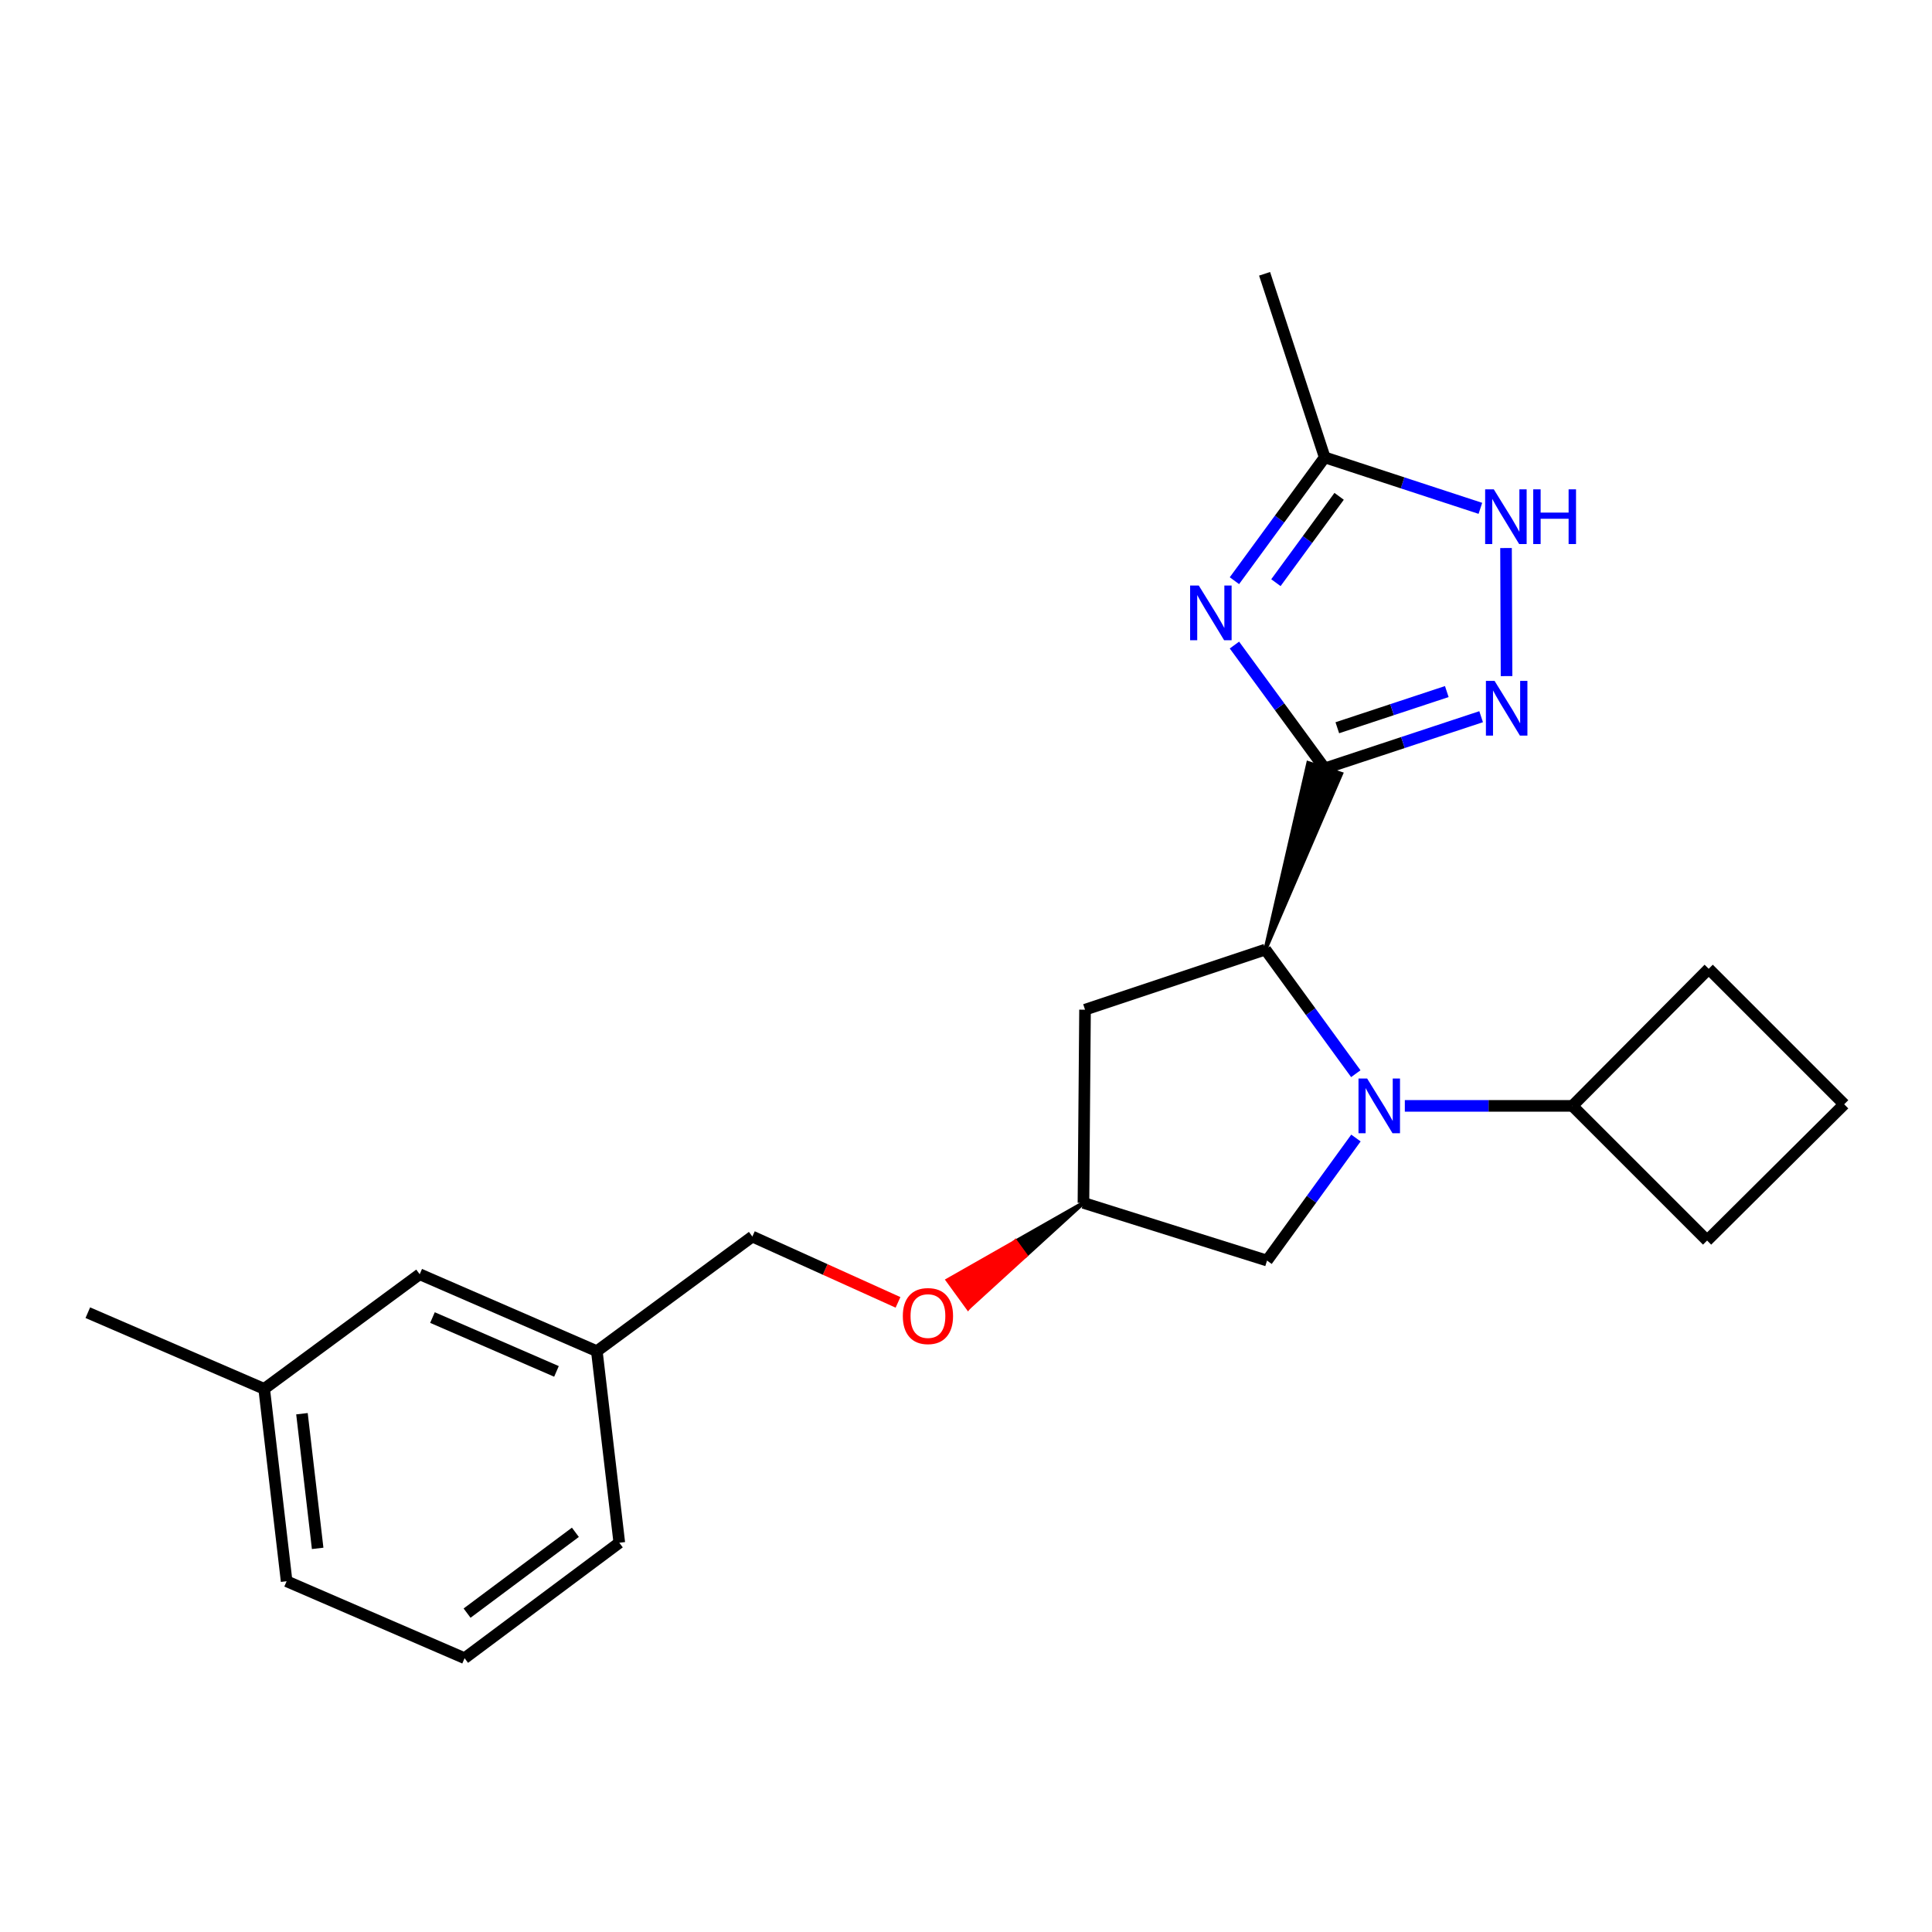 <?xml version='1.0' encoding='iso-8859-1'?>
<svg version='1.1' baseProfile='full'
              xmlns='http://www.w3.org/2000/svg'
                      xmlns:rdkit='http://www.rdkit.org/xml'
                      xmlns:xlink='http://www.w3.org/1999/xlink'
                  xml:space='preserve'
width='1000px' height='1000px' viewBox='0 0 1000 1000'>
<!-- END OF HEADER -->
<rect style='opacity:1.0;fill:#FFFFFF;stroke:none' width='1000' height='1000' x='0' y='0'> </rect>
<path class='bond-0' d='M 685.672,397.717 L 662.304,365.798' style='fill:none;fill-rule:evenodd;stroke:#000000;stroke-width:6px;stroke-linecap:butt;stroke-linejoin:miter;stroke-opacity:1' />
<path class='bond-0' d='M 662.304,365.798 L 638.936,333.88' style='fill:none;fill-rule:evenodd;stroke:#0000FF;stroke-width:6px;stroke-linecap:butt;stroke-linejoin:miter;stroke-opacity:1' />
<path class='bond-2' d='M 654.968,491.495 L 694.191,400.506 L 677.154,394.928 Z' style='fill:#000000;fill-rule:evenodd;fill-opacity:1;stroke:#000000;stroke-width:2px;stroke-linecap:butt;stroke-linejoin:miter;stroke-opacity:1;' />
<path class='bond-3' d='M 685.672,397.717 L 726.151,384.34' style='fill:none;fill-rule:evenodd;stroke:#000000;stroke-width:6px;stroke-linecap:butt;stroke-linejoin:miter;stroke-opacity:1' />
<path class='bond-3' d='M 726.151,384.34 L 766.629,370.963' style='fill:none;fill-rule:evenodd;stroke:#0000FF;stroke-width:6px;stroke-linecap:butt;stroke-linejoin:miter;stroke-opacity:1' />
<path class='bond-3' d='M 692.191,376.683 L 720.525,367.319' style='fill:none;fill-rule:evenodd;stroke:#000000;stroke-width:6px;stroke-linecap:butt;stroke-linejoin:miter;stroke-opacity:1' />
<path class='bond-3' d='M 720.525,367.319 L 748.86,357.955' style='fill:none;fill-rule:evenodd;stroke:#0000FF;stroke-width:6px;stroke-linecap:butt;stroke-linejoin:miter;stroke-opacity:1' />
<path class='bond-5' d='M 638.936,300.572 L 662.304,268.653' style='fill:none;fill-rule:evenodd;stroke:#0000FF;stroke-width:6px;stroke-linecap:butt;stroke-linejoin:miter;stroke-opacity:1' />
<path class='bond-5' d='M 662.304,268.653 L 685.672,236.734' style='fill:none;fill-rule:evenodd;stroke:#000000;stroke-width:6px;stroke-linecap:butt;stroke-linejoin:miter;stroke-opacity:1' />
<path class='bond-5' d='M 660.411,301.586 L 676.769,279.243' style='fill:none;fill-rule:evenodd;stroke:#0000FF;stroke-width:6px;stroke-linecap:butt;stroke-linejoin:miter;stroke-opacity:1' />
<path class='bond-5' d='M 676.769,279.243 L 693.127,256.9' style='fill:none;fill-rule:evenodd;stroke:#000000;stroke-width:6px;stroke-linecap:butt;stroke-linejoin:miter;stroke-opacity:1' />
<path class='bond-1' d='M 701.761,555.742 L 678.365,523.618' style='fill:none;fill-rule:evenodd;stroke:#0000FF;stroke-width:6px;stroke-linecap:butt;stroke-linejoin:miter;stroke-opacity:1' />
<path class='bond-1' d='M 678.365,523.618 L 654.968,491.495' style='fill:none;fill-rule:evenodd;stroke:#000000;stroke-width:6px;stroke-linecap:butt;stroke-linejoin:miter;stroke-opacity:1' />
<path class='bond-7' d='M 701.831,589.037 L 678.823,620.753' style='fill:none;fill-rule:evenodd;stroke:#0000FF;stroke-width:6px;stroke-linecap:butt;stroke-linejoin:miter;stroke-opacity:1' />
<path class='bond-7' d='M 678.823,620.753 L 655.814,652.468' style='fill:none;fill-rule:evenodd;stroke:#000000;stroke-width:6px;stroke-linecap:butt;stroke-linejoin:miter;stroke-opacity:1' />
<path class='bond-8' d='M 727.137,572.405 L 770.513,572.405' style='fill:none;fill-rule:evenodd;stroke:#0000FF;stroke-width:6px;stroke-linecap:butt;stroke-linejoin:miter;stroke-opacity:1' />
<path class='bond-8' d='M 770.513,572.405 L 813.889,572.405' style='fill:none;fill-rule:evenodd;stroke:#000000;stroke-width:6px;stroke-linecap:butt;stroke-linejoin:miter;stroke-opacity:1' />
<path class='bond-6' d='M 654.968,491.495 L 561.609,522.618' style='fill:none;fill-rule:evenodd;stroke:#000000;stroke-width:6px;stroke-linecap:butt;stroke-linejoin:miter;stroke-opacity:1' />
<path class='bond-4' d='M 779.781,349.955 L 779.515,283.662' style='fill:none;fill-rule:evenodd;stroke:#0000FF;stroke-width:6px;stroke-linecap:butt;stroke-linejoin:miter;stroke-opacity:1' />
<path class='bond-23' d='M 766.243,263.115 L 725.958,249.924' style='fill:none;fill-rule:evenodd;stroke:#0000FF;stroke-width:6px;stroke-linecap:butt;stroke-linejoin:miter;stroke-opacity:1' />
<path class='bond-23' d='M 725.958,249.924 L 685.672,236.734' style='fill:none;fill-rule:evenodd;stroke:#000000;stroke-width:6px;stroke-linecap:butt;stroke-linejoin:miter;stroke-opacity:1' />
<path class='bond-15' d='M 685.672,236.734 L 654.549,141.722' style='fill:none;fill-rule:evenodd;stroke:#000000;stroke-width:6px;stroke-linecap:butt;stroke-linejoin:miter;stroke-opacity:1' />
<path class='bond-9' d='M 561.609,522.618 L 560.792,622.61' style='fill:none;fill-rule:evenodd;stroke:#000000;stroke-width:6px;stroke-linecap:butt;stroke-linejoin:miter;stroke-opacity:1' />
<path class='bond-24' d='M 655.814,652.468 L 560.792,622.61' style='fill:none;fill-rule:evenodd;stroke:#000000;stroke-width:6px;stroke-linecap:butt;stroke-linejoin:miter;stroke-opacity:1' />
<path class='bond-18' d='M 813.889,572.405 L 883.595,642.1' style='fill:none;fill-rule:evenodd;stroke:#000000;stroke-width:6px;stroke-linecap:butt;stroke-linejoin:miter;stroke-opacity:1' />
<path class='bond-19' d='M 813.889,572.405 L 884.422,501.444' style='fill:none;fill-rule:evenodd;stroke:#000000;stroke-width:6px;stroke-linecap:butt;stroke-linejoin:miter;stroke-opacity:1' />
<path class='bond-10' d='M 560.792,622.61 L 525.655,642.607 L 530.925,649.858 Z' style='fill:#000000;fill-rule:evenodd;fill-opacity:1;stroke:#000000;stroke-width:2px;stroke-linecap:butt;stroke-linejoin:miter;stroke-opacity:1;' />
<path class='bond-10' d='M 525.655,642.607 L 501.058,677.105 L 490.518,662.604 Z' style='fill:#FF0000;fill-rule:evenodd;fill-opacity:1;stroke:#FF0000;stroke-width:2px;stroke-linecap:butt;stroke-linejoin:miter;stroke-opacity:1;' />
<path class='bond-10' d='M 525.655,642.607 L 530.925,649.858 L 501.058,677.105 Z' style='fill:#FF0000;fill-rule:evenodd;fill-opacity:1;stroke:#FF0000;stroke-width:2px;stroke-linecap:butt;stroke-linejoin:miter;stroke-opacity:1;' />
<path class='bond-12' d='M 464.807,674.109 L 427.114,657.074' style='fill:none;fill-rule:evenodd;stroke:#FF0000;stroke-width:6px;stroke-linecap:butt;stroke-linejoin:miter;stroke-opacity:1' />
<path class='bond-12' d='M 427.114,657.074 L 389.421,640.039' style='fill:none;fill-rule:evenodd;stroke:#000000;stroke-width:6px;stroke-linecap:butt;stroke-linejoin:miter;stroke-opacity:1' />
<path class='bond-11' d='M 217.234,659.549 L 308.92,699.367' style='fill:none;fill-rule:evenodd;stroke:#000000;stroke-width:6px;stroke-linecap:butt;stroke-linejoin:miter;stroke-opacity:1' />
<path class='bond-11' d='M 223.846,681.965 L 288.026,709.837' style='fill:none;fill-rule:evenodd;stroke:#000000;stroke-width:6px;stroke-linecap:butt;stroke-linejoin:miter;stroke-opacity:1' />
<path class='bond-14' d='M 217.234,659.549 L 136.742,718.877' style='fill:none;fill-rule:evenodd;stroke:#000000;stroke-width:6px;stroke-linecap:butt;stroke-linejoin:miter;stroke-opacity:1' />
<path class='bond-13' d='M 389.421,640.039 L 308.92,699.367' style='fill:none;fill-rule:evenodd;stroke:#000000;stroke-width:6px;stroke-linecap:butt;stroke-linejoin:miter;stroke-opacity:1' />
<path class='bond-20' d='M 308.92,699.367 L 320.552,798.522' style='fill:none;fill-rule:evenodd;stroke:#000000;stroke-width:6px;stroke-linecap:butt;stroke-linejoin:miter;stroke-opacity:1' />
<path class='bond-22' d='M 136.742,718.877 L 45.455,679.448' style='fill:none;fill-rule:evenodd;stroke:#000000;stroke-width:6px;stroke-linecap:butt;stroke-linejoin:miter;stroke-opacity:1' />
<path class='bond-26' d='M 136.742,718.877 L 148.355,818.451' style='fill:none;fill-rule:evenodd;stroke:#000000;stroke-width:6px;stroke-linecap:butt;stroke-linejoin:miter;stroke-opacity:1' />
<path class='bond-26' d='M 156.29,731.736 L 164.419,801.438' style='fill:none;fill-rule:evenodd;stroke:#000000;stroke-width:6px;stroke-linecap:butt;stroke-linejoin:miter;stroke-opacity:1' />
<path class='bond-16' d='M 240.469,858.278 L 320.552,798.522' style='fill:none;fill-rule:evenodd;stroke:#000000;stroke-width:6px;stroke-linecap:butt;stroke-linejoin:miter;stroke-opacity:1' />
<path class='bond-16' d='M 241.76,834.947 L 297.819,793.118' style='fill:none;fill-rule:evenodd;stroke:#000000;stroke-width:6px;stroke-linecap:butt;stroke-linejoin:miter;stroke-opacity:1' />
<path class='bond-21' d='M 240.469,858.278 L 148.355,818.451' style='fill:none;fill-rule:evenodd;stroke:#000000;stroke-width:6px;stroke-linecap:butt;stroke-linejoin:miter;stroke-opacity:1' />
<path class='bond-17' d='M 954.545,571.578 L 884.422,501.444' style='fill:none;fill-rule:evenodd;stroke:#000000;stroke-width:6px;stroke-linecap:butt;stroke-linejoin:miter;stroke-opacity:1' />
<path class='bond-25' d='M 954.545,571.578 L 883.595,642.1' style='fill:none;fill-rule:evenodd;stroke:#000000;stroke-width:6px;stroke-linecap:butt;stroke-linejoin:miter;stroke-opacity:1' />
<path  class='atom-1' d='M 620.483 303.066
L 629.763 318.066
Q 630.683 319.546, 632.163 322.226
Q 633.643 324.906, 633.723 325.066
L 633.723 303.066
L 637.483 303.066
L 637.483 331.386
L 633.603 331.386
L 623.643 314.986
Q 622.483 313.066, 621.243 310.866
Q 620.043 308.666, 619.683 307.986
L 619.683 331.386
L 616.003 331.386
L 616.003 303.066
L 620.483 303.066
' fill='#0000FF'/>
<path  class='atom-2' d='M 707.637 558.245
L 716.917 573.245
Q 717.837 574.725, 719.317 577.405
Q 720.797 580.085, 720.877 580.245
L 720.877 558.245
L 724.637 558.245
L 724.637 586.565
L 720.757 586.565
L 710.797 570.165
Q 709.637 568.245, 708.397 566.045
Q 707.197 563.845, 706.837 563.165
L 706.837 586.565
L 703.157 586.565
L 703.157 558.245
L 707.637 558.245
' fill='#0000FF'/>
<path  class='atom-4' d='M 773.588 352.434
L 782.868 367.434
Q 783.788 368.914, 785.268 371.594
Q 786.748 374.274, 786.828 374.434
L 786.828 352.434
L 790.588 352.434
L 790.588 380.754
L 786.708 380.754
L 776.748 364.354
Q 775.588 362.434, 774.348 360.234
Q 773.148 358.034, 772.788 357.354
L 772.788 380.754
L 769.108 380.754
L 769.108 352.434
L 773.588 352.434
' fill='#0000FF'/>
<path  class='atom-5' d='M 773.19 253.279
L 782.47 268.279
Q 783.39 269.759, 784.87 272.439
Q 786.35 275.119, 786.43 275.279
L 786.43 253.279
L 790.19 253.279
L 790.19 281.599
L 786.31 281.599
L 776.35 265.199
Q 775.19 263.279, 773.95 261.079
Q 772.75 258.879, 772.39 258.199
L 772.39 281.599
L 768.71 281.599
L 768.71 253.279
L 773.19 253.279
' fill='#0000FF'/>
<path  class='atom-5' d='M 793.59 253.279
L 797.43 253.279
L 797.43 265.319
L 811.91 265.319
L 811.91 253.279
L 815.75 253.279
L 815.75 281.599
L 811.91 281.599
L 811.91 268.519
L 797.43 268.519
L 797.43 281.599
L 793.59 281.599
L 793.59 253.279
' fill='#0000FF'/>
<path  class='atom-11' d='M 467.3 681.191
Q 467.3 674.391, 470.66 670.591
Q 474.02 666.791, 480.3 666.791
Q 486.58 666.791, 489.94 670.591
Q 493.3 674.391, 493.3 681.191
Q 493.3 688.071, 489.9 691.991
Q 486.5 695.871, 480.3 695.871
Q 474.06 695.871, 470.66 691.991
Q 467.3 688.111, 467.3 681.191
M 480.3 692.671
Q 484.62 692.671, 486.94 689.791
Q 489.3 686.871, 489.3 681.191
Q 489.3 675.631, 486.94 672.831
Q 484.62 669.991, 480.3 669.991
Q 475.98 669.991, 473.62 672.791
Q 471.3 675.591, 471.3 681.191
Q 471.3 686.911, 473.62 689.791
Q 475.98 692.671, 480.3 692.671
' fill='#FF0000'/>
</svg>
